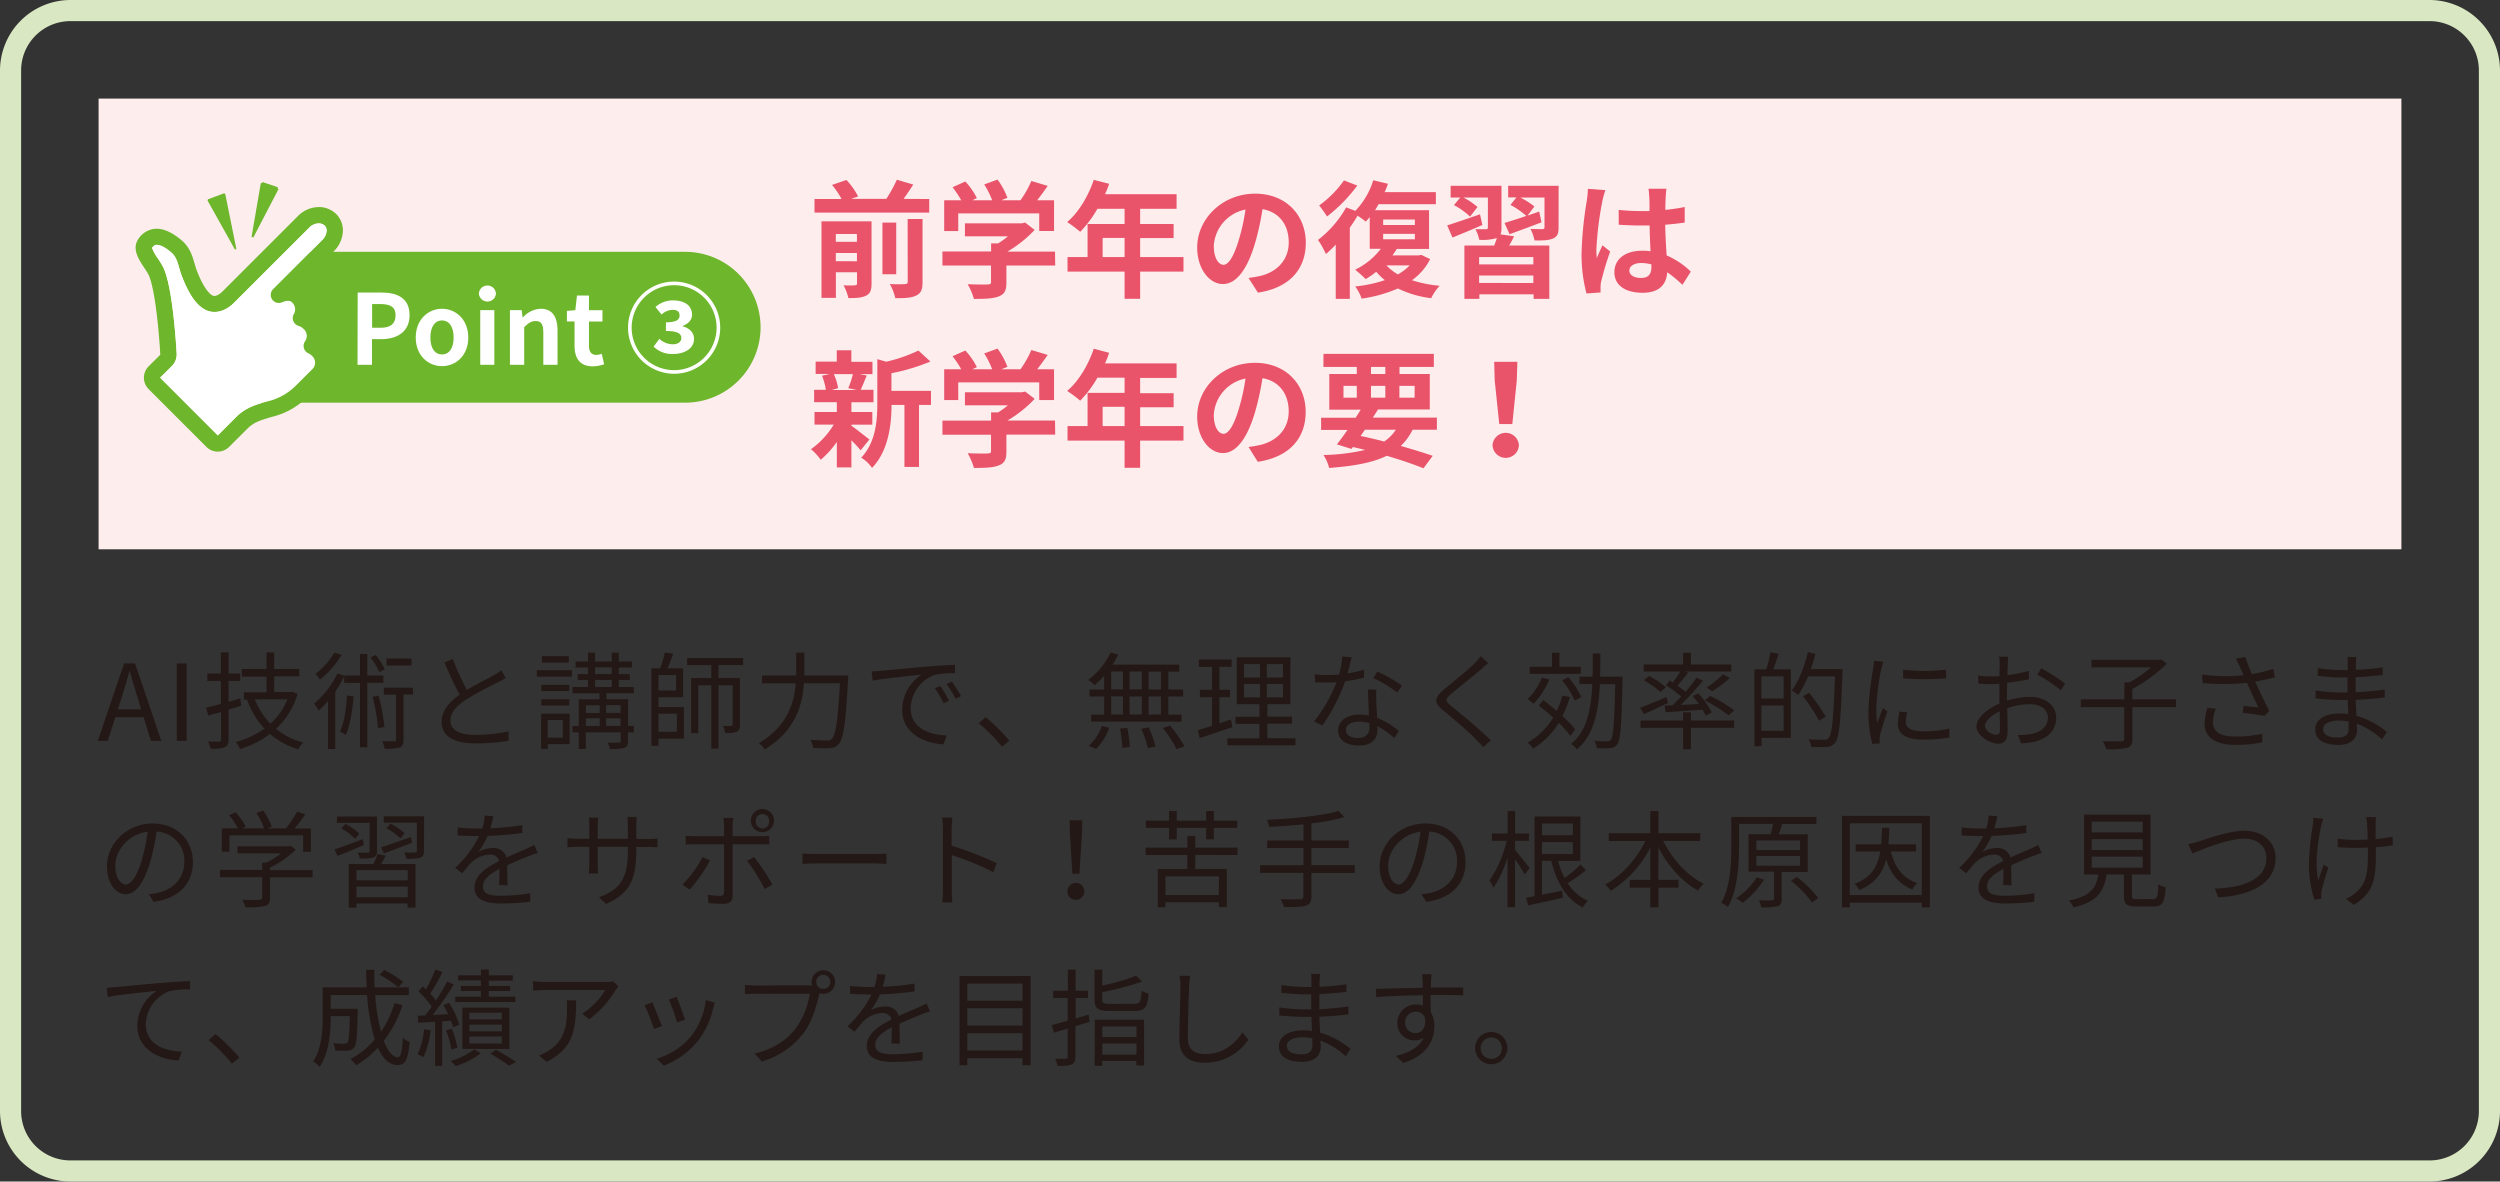 <svg xmlns="http://www.w3.org/2000/svg" viewBox="0 0 710 335.56"><rect x="0" y="0" width="710" height="335.56" fill="#333333" stroke="none"/><defs><style>.cls-1{fill:#231815;}.cls-2{fill:#d9e7c2;}.cls-3{fill:#fdeeed;}.cls-4{fill:#e9546b;}.cls-5{fill:#6eb62c;}.cls-6{fill:#fff;}</style></defs><g id="レイヤー_2" data-name="レイヤー 2"><g id="レイヤー_1-2" data-name="レイヤー 1"><path class="cls-1" d="M40.77,203.68h-8L30.6,210.4H27.78l7.47-22h3.09l7.47,22H42.87Zm-.69-2.22-1-3.36c-.81-2.49-1.5-4.89-2.22-7.44h-.12c-.69,2.58-1.41,5-2.19,7.44l-1.08,3.36Z"/><path class="cls-1" d="M50.2,188.41H53v22H50.2Z"/><path class="cls-1" d="M68.51,200.44l-3.6,1.08V210c0,1.26-.33,1.86-1.11,2.22a10.32,10.32,0,0,1-4,.39,8.32,8.32,0,0,0-.72-2c1.44,0,2.73,0,3.09,0s.6-.15.6-.57v-7.83l-3.6,1L58.49,201c1.2-.27,2.64-.63,4.23-1.08v-6.54H58.88v-2.1h3.84v-6h2.19v6h3.33v2.1H64.91v5.94c1.08-.3,2.22-.63,3.33-1Zm16-3.36A22,22,0,0,1,78.38,207a20.44,20.44,0,0,0,7.74,3.87,9.18,9.18,0,0,0-1.44,1.92,21.54,21.54,0,0,1-8-4.35,27.45,27.45,0,0,1-8.52,4.29,8.49,8.49,0,0,0-1.2-2,24.63,24.63,0,0,0,8.13-3.81,23.92,23.92,0,0,1-4.92-8.22l.09,0h-1v-2.07h6.42v-4.47h-7V190h7v-4.71h2.19V190H85v2.07H77.87v4.47h4.77l.36-.09Zm-12.12,1.53a20.44,20.44,0,0,0,4.41,6.9,18.29,18.29,0,0,0,4.83-6.9Z"/><path class="cls-1" d="M104.31,193.93v18.3h-2.07v-18.3h-4.5v-1.8a32.72,32.72,0,0,1-2.52,4.29v16.29H93.15V199.09a25.53,25.53,0,0,1-2.64,2.73,12.62,12.62,0,0,0-1.32-2,25.21,25.21,0,0,0,6.63-8.55l1.92.63v-.06h4.5v-6.12h2.07v6.12h4.56v2.07ZM97,186A26.38,26.38,0,0,1,90.87,193a13.33,13.33,0,0,0-1.26-1.65,20.55,20.55,0,0,0,5.34-6Zm3.42,11.79c-.36,4.26-1,8.28-2.25,11a8.85,8.85,0,0,0-1.62-1.05c1.26-2.52,1.74-6.33,2-10.23Zm7.29-6.93a19.41,19.41,0,0,0-2.49-4.14l1.47-.72a17.54,17.54,0,0,1,2.58,4.08Zm-.18,6.72a55.59,55.59,0,0,1,1.65,8.88l-1.83.33a51.56,51.56,0,0,0-1.53-8.88Zm9.78-.33H114.6v12.78c0,1.2-.24,1.86-1.08,2.25a13.67,13.67,0,0,1-4.29.36,8.88,8.88,0,0,0-.66-2.16c1.56.06,2.94.06,3.36.06s.54-.15.54-.54V197.29H109v-2h8.25Zm-.42-8.25h-7.11v-2h7.11Z"/><path class="cls-1" d="M143.62,192.55c-.66.42-1.41.81-2.28,1.26a100.08,100.08,0,0,0-9,4.89c-2.76,1.8-4.41,3.75-4.41,6,0,2.46,2.34,4,7,4a43.76,43.76,0,0,0,9.51-1v2.7a58.31,58.31,0,0,1-9.39.72c-5.58,0-9.63-1.68-9.63-6.12,0-3.06,2-5.49,5.13-7.71a98.46,98.46,0,0,1-4.32-9.15l2.37-1a68.26,68.26,0,0,0,4,8.79c2.79-1.68,6-3.24,7.62-4.17a11.92,11.92,0,0,0,2.13-1.41Z"/><path class="cls-1" d="M152.45,190.33h10v1.83h-10Zm9.33,21h-6.21v1.35h-1.89v-10h8.1Zm-.12-15.06h-7.92v-1.77h7.92Zm-7.92,2.31h7.92v1.77h-7.92Zm7.8-10.41h-7.65v-1.8h7.65Zm-6,16.32v5h4.29v-5ZM180,208h-1.65v2.49c0,1-.24,1.59-1.05,1.89a13.66,13.66,0,0,1-4.11.33,7.84,7.84,0,0,0-.57-1.8c1.44,0,2.79,0,3.15,0s.51-.09.51-.45V208h-9.9v4.71h-2V208h-1.8v-1.8h1.8v-7.59h5.88v-1.71h-7.65V195.1H167v-2h-2.94v-1.65H167v-1.89h-3.54v-1.71H167v-2.52h2v2.52h4.74v-2.52h2v2.52h3.72v1.71h-3.72v1.89h3.12v1.65h-3.12v2H180v1.77h-7.77v1.71h6.15v7.59H180Zm-13.62-7.71v2.19h3.93v-2.19Zm0,5.91h3.93V204h-3.93ZM169,191.44h4.74v-1.89H169Zm0,3.66h4.74v-2H169Zm3.15,5.16v2.19h4.08v-2.19Zm4.08,5.91V204h-4.08v2.16Z"/><path class="cls-1" d="M187,200.8h7.23v9H187v2h-2v-22h2.52a34.13,34.13,0,0,0,1.29-4.5l2.4.36c-.48,1.35-1.11,2.91-1.65,4.14H194V198H187Zm0-9.09v4.41H192v-4.41Zm0,11v5.13h5.22v-5.13Zm17.07-13.83v3.69h6.06v13.29c0,1-.18,1.62-.87,1.95a8.48,8.48,0,0,1-3.33.36,7.7,7.7,0,0,0-.6-2c1.08,0,2,0,2.31,0s.42-.12.42-.42V194.62h-4v18H202v-18H198.3v13.59h-2V192.58H202v-3.69h-6.84v-2h15.9v2Z"/><path class="cls-1" d="M240.91,191.83s0,.84-.06,1.17c-.66,12.3-1.29,16.77-2.61,18.27a3.3,3.3,0,0,1-2.55,1.2,38.78,38.78,0,0,1-4.8-.09,4.88,4.88,0,0,0-.75-2.28c2,.18,4,.21,4.71.21a1.72,1.72,0,0,0,1.38-.45c1.08-1,1.74-5.25,2.31-15.81H228.31c-.42,6.21-2.4,13.47-11.1,18.78a8,8,0,0,0-1.71-1.77c8.13-4.83,10.05-11.4,10.5-17h-9.6v-2.22h9.72v-6.48h2.31v6.48Z"/><path class="cls-1" d="M250.22,190.51c1.95-.18,7.56-.72,13-1.2,3.24-.27,6-.42,8-.51v2.4a24.62,24.62,0,0,0-5.82.48,10.39,10.39,0,0,0-6.78,9.39c0,5.79,5.4,7.62,10.23,7.8l-.87,2.52c-5.49-.24-11.76-3.18-11.76-9.81a12,12,0,0,1,5.52-10c-2.61.3-10.71,1.08-13.92,1.74l-.27-2.64C248.72,190.63,249.65,190.57,250.22,190.51ZM269.51,199l-1.53.72a27.85,27.85,0,0,0-2.46-4.23l1.53-.66A35.61,35.61,0,0,1,269.51,199Zm3.42-1.29-1.56.72a26.72,26.72,0,0,0-2.55-4.17l1.5-.69A45.32,45.32,0,0,1,272.93,197.71Z"/><path class="cls-1" d="M284.58,212.08a48.27,48.27,0,0,0-6.63-6.69l2-1.71a55.5,55.5,0,0,1,6.71,6.66Z"/><path class="cls-1" d="M313.58,191.92a25.14,25.14,0,0,1-2.71,2.67,10.92,10.92,0,0,0-1.83-1.47,21.13,21.13,0,0,0,6.39-7.83l2.13.63a19.71,19.71,0,0,1-1.59,2.82H334.9v2h-3.09v5.07H336v2h-4.2v5.13h3.78v2H309.88v-2h3.7v-5.13h-4.17v-2h4.17Zm-4.38,19.92a13.19,13.19,0,0,0,3.71-5.67l2.08.51a14.14,14.14,0,0,1-3.7,6Zm6.38-16.05h3.33v-5.07h-3.33Zm0,7.11h3.33v-5.13h-3.33Zm4.56,3.81a37.84,37.84,0,0,1,.73,5.4l-2.13.3a37.73,37.73,0,0,0-.64-5.49Zm4.14-10.92v-5.07H320.8v5.07Zm-3.48,2v5.13h3.48v-5.13Zm5.43,8.79a29,29,0,0,1,1.92,5.43l-2.16.45a35.58,35.58,0,0,0-1.83-5.49Zm3.48-15.84H326.2v5.07h3.51Zm0,7.05H326.2v5.13h3.51Zm2.58,8.28a36.74,36.74,0,0,1,4.08,5.88l-2.22.81a35.37,35.37,0,0,0-3.9-6Z"/><path class="cls-1" d="M350,206.5c-3.21,1.08-6.63,2.25-9.3,3.12l-.51-2.25c1.11-.33,2.49-.75,4-1.26V198h-3.42v-2.1h3.42v-6.51h-3.72v-2.1h9.3v2.1h-3.45v6.51h3V198h-3v7.41l3.27-1.08Zm17.9,3.18v2H348.57v-2h9.12v-4.11h-6.81v-2h6.81V200h-6.45V186.67h15.23V200h-6.53v3.51h7v2h-7v4.11Zm-14.6-17.28h4.55v-3.78h-4.55Zm0,5.67h4.55v-3.84h-4.55Zm11.06-9.45h-4.59v3.78h4.59Zm0,5.61h-4.59v3.84h4.59Z"/><path class="cls-1" d="M387.4,192.4a35.34,35.34,0,0,1-5.37,1.08,53.38,53.38,0,0,1-6.48,12.57l-2.34-1.2a42.61,42.61,0,0,0,6.36-11.1q-1.31.09-2.61.09c-1.11,0-2.34,0-3.45-.09l-.18-2.25a28,28,0,0,0,3.66.21c1.05,0,2.16-.06,3.3-.15a24.35,24.35,0,0,0,.93-5.13l2.67.24c-.3,1.08-.69,2.88-1.17,4.59a30.38,30.38,0,0,0,4.62-1.08Zm3.48,3.45a28.9,28.9,0,0,0,0,3.21c0,1.08.15,3,.21,4.83a20.05,20.05,0,0,1,6.15,3.72l-1.29,2a20.67,20.67,0,0,0-4.77-3.39c0,.45,0,.87,0,1.2,0,2.37-1.56,4.32-5.22,4.32-3.27,0-5.94-1.35-5.94-4.29,0-2.73,2.58-4.5,5.94-4.5a14.06,14.06,0,0,1,2.82.27c-.09-2.43-.24-5.34-.3-7.41Zm-2,9.51a10.82,10.82,0,0,0-3-.42c-2.19,0-3.63,1-3.63,2.34s1.11,2.31,3.42,2.31,3.24-1.35,3.24-2.82C388.9,206.38,388.9,205.9,388.87,205.36Zm7.92-8.7a35.68,35.68,0,0,0-6.78-4.08l1.17-1.86a44.93,44.93,0,0,1,7,4Z"/><path class="cls-1" d="M422.69,188.35c-.66.48-1.56,1.26-2,1.68-2.07,1.77-6.33,5.19-8.52,7-1.8,1.56-1.8,2,.12,3.6,2.7,2.16,8.19,6.72,11.1,9.6l-2.16,1.95c-.6-.72-1.41-1.47-2-2.16-1.62-1.74-6.57-6-9.36-8.25s-2.49-3.69.21-5.94c2.22-1.89,6.72-5.43,8.73-7.47a13.79,13.79,0,0,0,1.71-2Z"/><path class="cls-1" d="M440,193a22.31,22.31,0,0,1-4.47,6.87,12.89,12.89,0,0,0-1.71-1.32,17.53,17.53,0,0,0,4.08-6.12Zm5.85,4.95a31.14,31.14,0,0,1-2.13,5.4,31.46,31.46,0,0,1,3.63,3.78L446,209a30.67,30.67,0,0,0-3.3-3.69,23,23,0,0,1-7.29,7.32,10.1,10.1,0,0,0-1.53-1.74,19.79,19.79,0,0,0,7.23-7.11c-1.35-1.2-2.79-2.4-4.11-3.42l1.32-1.53c1.2.9,2.52,2,3.81,3.06a26.59,26.59,0,0,0,1.59-4.35Zm3.06-6.57H434.43v-2h6.33v-4h2.13v4H449ZM447.21,199a22.35,22.35,0,0,0-3.57-5.76l1.74-.9a22.47,22.47,0,0,1,3.69,5.61Zm13.59-5.7c-.27,12.63-.54,16.8-1.5,18.06a2.42,2.42,0,0,1-2,1.11,32.39,32.39,0,0,1-3.84,0,5.12,5.12,0,0,0-.63-2.1c1.59.15,3,.18,3.57.18a1.11,1.11,0,0,0,1.08-.48c.69-.87,1-4.8,1.26-15.75h-4.38c-.36,7.71-1.68,14.43-6.51,18.51a7.43,7.43,0,0,0-1.65-1.56c4.5-3.66,5.7-9.84,6-17h-3.63v-2.1h3.72c.06-2.13.06-4.35.06-6.57h2.16c0,2.22,0,4.44-.09,6.57h6.39Z"/><path class="cls-1" d="M473.74,199.63c-2.37,1.11-4.83,2.31-6.84,3.18l-1.11-1.8c1.92-.69,4.74-1.89,7.53-3.06Zm6.48,5h12.3v2.07h-12.3v6.09H478v-6.09H465.91v-2.07H478V202.3h2.22Zm-5.16-10.77a31.13,31.13,0,0,0,2.16-3.15H466.81v-2H478v-3.36h2.22v3.36h11.46v2H478.63l.78.3a43.75,43.75,0,0,1-3,3.72c.84.6,1.65,1.2,2.28,1.74a50.18,50.18,0,0,0,3.15-4l1.77.84a74.45,74.45,0,0,1-6.27,6.9l5.16-.27a28.55,28.55,0,0,0-1.77-2.28l1.62-.72a24.36,24.36,0,0,1,3.78,5.4l-1.71.9a15.23,15.23,0,0,0-.87-1.68c-3.81.27-7.62.51-10.5.72l-.3-1.89,2.25-.09c.78-.75,1.62-1.59,2.46-2.49a41.88,41.88,0,0,0-4.35-3.21l1.11-1.32Zm-3.51,2.67a26.61,26.61,0,0,0-4.71-3.33l1.5-1.23a25.82,25.82,0,0,1,4.77,3.21Zm19.35,6.63a39.9,39.9,0,0,0-6.75-4.26l1.56-1.26a44.78,44.78,0,0,1,6.84,4.11Zm.39-10.59a36.38,36.38,0,0,1-5,3.72l-1.59-1a34.16,34.16,0,0,0,4.62-3.78Z"/><path class="cls-1" d="M505.16,185.68c-.51,1.47-1.05,3.12-1.56,4.41h5v19.47h-8.34v2.37h-2V190.09h3.36a37,37,0,0,0,1.2-4.86Zm1.38,6.42h-6.3v6.27h6.3Zm0,15.45v-7.2h-6.3v7.2Zm16.71-16.41c-.48,13.68-.87,18.3-2.07,19.77a3,3,0,0,1-2.37,1.2,31.62,31.62,0,0,1-4.44,0,5.16,5.16,0,0,0-.75-2.19c2,.18,3.75.18,4.44.18s.93-.06,1.23-.45c1-1.05,1.44-5.61,1.83-17.55H513.5a25.26,25.26,0,0,1-2.82,5.25,16.4,16.4,0,0,0-1.83-1.26c2-2.64,3.63-6.78,4.59-10.89l2.13.51a42.14,42.14,0,0,1-1.29,4.32h9Zm-6.63,13.53a53.38,53.38,0,0,0-4.56-6.93l1.74-1a58.7,58.7,0,0,1,4.71,6.78Z"/><path class="cls-1" d="M534.87,187.9c-.18.51-.45,1.47-.57,2a68.36,68.36,0,0,0-1.44,11.37,31,31,0,0,0,.24,4.08c.51-1.35,1.17-3.09,1.65-4.26l1.29,1a64.51,64.51,0,0,0-2.1,6.66,7.41,7.41,0,0,0-.15,1.32l.09,1.05-2.16.15a37.21,37.21,0,0,1-1.08-9.54A82.52,82.52,0,0,1,532,189.79a17.77,17.77,0,0,0,.21-2.1Zm6.78,14.4a11,11,0,0,0-.39,2.73c0,1.35.9,2.67,5,2.67a32.29,32.29,0,0,0,7.35-.78l0,2.52a39.48,39.48,0,0,1-7.41.6c-5,0-7.2-1.65-7.2-4.44a17.22,17.22,0,0,1,.48-3.51Zm-1.17-12.12a51.93,51.93,0,0,0,12.21,0v2.46a75,75,0,0,1-12.18,0Z"/><path class="cls-1" d="M570,199a22,22,0,0,1,6.51-1.08c4.32,0,7.44,2.37,7.44,5.91s-2.25,5.88-6.33,6.87a19,19,0,0,1-3.66.39l-.84-2.37a17.08,17.08,0,0,0,3.48-.21c2.61-.48,5-1.89,5-4.65,0-2.52-2.28-3.87-5.1-3.87a19.14,19.14,0,0,0-6.45,1.17c.06,2.52.12,5.13.12,6.42,0,2.76-1.05,3.63-2.64,3.63-2.34,0-6.21-2.25-6.21-4.92,0-2.43,3.09-5,6.51-6.48V198.1c0-1.2,0-2.58,0-3.9-.81.06-1.56.09-2.19.09a37.16,37.16,0,0,1-3.78-.15l-.06-2.28a27,27,0,0,0,3.78.24c.69,0,1.47,0,2.28-.09,0-1.56.06-2.85.06-3.39a11.65,11.65,0,0,0-.18-2.1h2.61c-.06.54-.12,1.35-.15,2s-.06,1.89-.09,3.21a39.08,39.08,0,0,0,6.09-1.2l0,2.37a60.34,60.34,0,0,1-6.18,1c0,1.41-.06,2.82-.06,4ZM568,207.25c0-1.08-.06-3.09-.09-5.25-2.4,1.14-4.17,2.82-4.17,4.17s2,2.52,3.21,2.52C567.61,208.69,568,208.18,568,207.25Zm11.7-17.46a50,50,0,0,1,6.78,4.35l-1.2,1.92a38.41,38.41,0,0,0-6.66-4.44Z"/><path class="cls-1" d="M618,200.83H605.6v9c0,1.5-.39,2.19-1.5,2.55a22.23,22.23,0,0,1-5.91.39,10.57,10.57,0,0,0-1-2.28c2.4.09,4.62.09,5.25.06s.84-.18.84-.72v-9H590.93v-2.22h12.39v-4.8h1.41a38.18,38.18,0,0,0,6.18-4.26H594v-2.16h19.23l.54-.12,1.62,1.23a45.35,45.35,0,0,1-9.81,7.17v2.94H618Z"/><path class="cls-1" d="M646.08,192.34c-1.83.48-3.78.93-5.61,1.23,1.08,2.37,2.7,5.82,4,8.31l-1.38,1.44c-1.29-.27-4.23-.69-6.15-.87l.24-1.95c1.14.09,3.21.33,4.2.42-.84-1.83-2.34-4.92-3.24-7a63.11,63.11,0,0,1-12.63.06l-.09-2.4a50.59,50.59,0,0,0,11.79.18l-1-2.19a23.77,23.77,0,0,0-1.26-2.49l2.67-.51c.72,2,1.26,3.3,1.92,4.89a45.07,45.07,0,0,0,6.09-1.5Zm-16.77,8.91a11.86,11.86,0,0,0-.84,3.75c0,2.61,1.77,4.17,6.21,4.17a31.4,31.4,0,0,0,7.8-.81l0,2.49a38.58,38.58,0,0,1-7.8.69c-5.52,0-8.58-2.22-8.58-5.94a17.24,17.24,0,0,1,.81-4.56Z"/><path class="cls-1" d="M676.51,210a22.06,22.06,0,0,0-7.17-4.47c0,.75.06,1.41.06,1.86,0,2-1.38,4.17-5.25,4.17-4.26,0-6.63-1.53-6.63-4.41,0-2.7,2.61-4.53,6.9-4.53a16.77,16.77,0,0,1,2.49.18c-.06-1.32-.12-2.73-.15-4h-1.65c-2,0-5.34-.18-7.47-.42v-2.28a52.85,52.85,0,0,0,7.47.57h1.59v-4.26h-1.47c-2.07,0-5.22-.24-7-.45v-2.22a47.36,47.36,0,0,0,7,.57h1.53v-1.95a16.63,16.63,0,0,0-.09-1.77h2.55a15.29,15.29,0,0,0-.15,2c0,.36,0,.93,0,1.65a66.06,66.06,0,0,0,7.62-.72l0,2.19c-2.34.24-4.89.48-7.68.63v4.26a80.15,80.15,0,0,0,8.25-.78l0,2.25c-2.79.36-5.43.57-8.25.69.06,1.53.15,3.09.21,4.5a24.39,24.39,0,0,1,8.64,4.62ZM667,204.91a15.12,15.12,0,0,0-2.88-.27c-2.82,0-4.35,1.08-4.35,2.43s1.17,2.4,4.11,2.4c1.71,0,3.15-.51,3.15-2.55C667,206.41,667,205.72,667,204.91Z"/><path class="cls-1" d="M42.27,253.93a18.62,18.62,0,0,0,2.55-.36c3.81-.84,7.53-3.66,7.53-8.79a8.23,8.23,0,0,0-7.89-8.61,62.78,62.78,0,0,1-1.77,8.55c-1.83,6.09-4.2,9.24-7,9.24s-5.31-3.06-5.31-8c0-6.45,5.76-12.09,13-12.09,7,0,11.4,4.92,11.4,10.92,0,6.24-4.11,10.41-11.19,11.34Zm-2-9.72a47.93,47.93,0,0,0,1.65-8c-5.7.72-9.18,5.61-9.18,9.6,0,3.75,1.74,5.4,3,5.4S38.79,249.22,40.32,244.21Z"/><path class="cls-1" d="M88.78,249.19H76.69V255c0,1.32-.36,2-1.44,2.31a22.31,22.31,0,0,1-5.52.36,9.56,9.56,0,0,0-.93-2.13c2.28.06,4.32.06,4.89,0s.78-.18.78-.63v-5.79h-12v-2.07h12V245h1.14a25.12,25.12,0,0,0,4.23-2.64H67.45v-2H82.09l.45-.12L84,241.3a26.8,26.8,0,0,1-7.29,5.07v.75H88.78ZM65.17,241.9H63v-6.63h4.59a24.87,24.87,0,0,0-2.52-3.75l1.86-.84a20.1,20.1,0,0,1,2.88,4.08l-1,.51H75a17.57,17.57,0,0,0-2.19-4.38l1.92-.72a18.5,18.5,0,0,1,2.43,4.59l-1.29.51h5.31a32.42,32.42,0,0,0,3.21-4.77l2.31.78c-.93,1.35-2,2.79-3.06,4h4.65v6.63H86.08v-4.65H65.17Z"/><path class="cls-1" d="M103.34,240c-2.64,1.11-5.34,2.25-7.5,3.09L95,241.21c2-.63,5.07-1.74,8-2.91Zm1.65-6.3h-9.3v-1.83h11.37v9.87c0,1-.24,1.5-1,1.8a12.81,12.81,0,0,1-3.87.27,8.27,8.27,0,0,0-.57-1.65c1.32,0,2.52,0,2.88,0s.45-.12.45-.45Zm-6.87.27a16.56,16.56,0,0,1,3.93,2.82l-1.2,1.44a15.41,15.41,0,0,0-3.9-2.94ZM109.55,243c-.42.81-.87,1.65-1.29,2.37H118v12.39h-2.25V256.6H101.24v1.17H99.05V245.38h7a25.81,25.81,0,0,0,1.17-2.82Zm6.24,4.11H101.24V250h14.55Zm0,7.71v-3H101.24v3Zm-7.53-14.19c2.16-.69,5.31-1.8,8.43-2.91l.33,1.65c-2.76,1.05-5.67,2.13-8,3Zm12.15,1.05c0,1.05-.24,1.56-1,1.89a13.7,13.7,0,0,1-4,.3,6.58,6.58,0,0,0-.63-1.77c1.41.06,2.7.06,3.12,0s.48-.12.48-.45v-8H109v-1.83h11.46Zm-6.69-3.57a14.32,14.32,0,0,0-4-2.85l1.17-1.35a16.55,16.55,0,0,1,4,2.73Z"/><path class="cls-1" d="M141.72,251.35c.09-1.14.12-3.06.12-4.62-2.76,1.5-4.68,3-4.68,5,0,2.34,2.31,2.67,5.37,2.67a52.3,52.3,0,0,0,8.1-.72l-.06,2.43a76.5,76.5,0,0,1-8.13.48c-4.26,0-7.68-.9-7.68-4.53s3.54-5.73,7-7.53a2.51,2.51,0,0,0-2.67-1.83,7.91,7.91,0,0,0-5.13,2.19c-.84.81-1.68,1.92-2.7,3.12l-2-1.53a31.43,31.43,0,0,0,6.84-9.06h-1.23c-1.26,0-3.27-.06-4.89-.18V235c1.59.18,3.66.3,5,.3.63,0,1.26,0,1.95,0a16.1,16.1,0,0,0,.75-3.69l2.46.21c-.21.84-.48,2.07-.9,3.42a79.72,79.72,0,0,0,9.09-.9l0,2.22a91.78,91.78,0,0,1-9.84.84,21.32,21.32,0,0,1-2.67,4.56,8.43,8.43,0,0,1,4.11-1.11,3.73,3.73,0,0,1,3.93,2.7c2-1,3.84-1.68,5.4-2.4.9-.39,1.62-.75,2.46-1.17l1,2.25c-.75.21-1.83.63-2.61.93-1.68.66-3.81,1.53-6.06,2.58,0,1.71.06,4.23.09,5.67Z"/><path class="cls-1" d="M184,238.27a21,21,0,0,0,2.73-.15v2.52c-.3,0-1.41-.09-2.73-.09h-3.3v1c0,8-1.71,12.12-8.58,15.18l-2-1.89c5.46-2.1,8.19-4.68,8.19-13.08v-1.26h-8.55v4.86c0,1.11.09,2.43.12,2.73h-2.64c0-.3.12-1.59.12-2.73v-4.86h-3.21c-1.32,0-2.67.09-3,.12v-2.61a22.28,22.28,0,0,0,3,.21h3.21v-3.84c0-1-.09-1.89-.12-2.19h2.67a18.52,18.52,0,0,0-.15,2.19v3.84h8.55v-3.75a16.73,16.73,0,0,0-.15-2.46h2.7a22.74,22.74,0,0,0-.15,2.46v3.75Z"/><path class="cls-1" d="M201.64,244.39a44.72,44.72,0,0,1-5.76,8.25l-2.07-1.41a32,32,0,0,0,5.73-7.86Zm6.42-4.62v14.52c0,1.59-.78,2.4-2.58,2.4-1.26,0-3.06-.09-4.26-.21l-.24-2.4a22,22,0,0,0,3.48.36c.81,0,1.17-.36,1.17-1.14V239.77h-8.34c-.9,0-1.74,0-2.55.09v-2.52a22.44,22.44,0,0,0,2.55.15h8.34V234.4a10.88,10.88,0,0,0-.21-2.13h2.82a14.21,14.21,0,0,0-.18,2.16v3.06H216a17.19,17.19,0,0,0,2.46-.15v2.49c-.81-.06-1.71-.06-2.43-.06Zm6.12,3.63a64.36,64.36,0,0,1,5.19,7.83l-2.22,1.23a49.84,49.84,0,0,0-5-8Zm-.93-10.17a3.29,3.29,0,1,1,6.57,0,3.29,3.29,0,0,1-6.57,0Zm1.38,0a1.91,1.91,0,1,0,3.81,0,1.91,1.91,0,1,0-3.81,0Z"/><path class="cls-1" d="M227.9,242.41c.9.06,2.49.15,4.17.15h16.44c1.5,0,2.58-.09,3.24-.15v2.94c-.6,0-1.86-.15-3.21-.15H232.07c-1.65,0-3.24.06-4.17.15Z"/><path class="cls-1" d="M282.09,247.69a78.65,78.65,0,0,0-11.79-4.83l0,9.9a35.42,35.42,0,0,0,.18,3.54h-2.88a32.85,32.85,0,0,0,.18-3.54V235.3a18.94,18.94,0,0,0-.24-3.12h2.94c-.09.93-.21,2.22-.21,3.12v4.89a97.5,97.5,0,0,1,12.81,4.95Z"/><path class="cls-1" d="M303.16,253.18a2.4,2.4,0,1,1,2.4,2.37A2.3,2.3,0,0,1,303.16,253.18Zm.69-16.68-.09-3.54h3.6l-.06,3.54-.75,11.64h-2Z"/><path class="cls-1" d="M339.47,242.8v4h8.94v10.8h-2.25v-1.35H331v1.41h-2.19V246.82h8.4v-4H325.37v-2.1h11.85v-3.27h2.25v3.27h12v2.1ZM332,235.12h-6.57v-2.07H332v-2.73h2.19v2.73h8.34v-2.73h2.19v2.73h6.66v2.07h-6.66v3.27h-2.19v-3.27h-8.34v3.27H332Zm14.16,13.77H331v5.31h15.15Z"/><path class="cls-1" d="M384.74,247.93h-12.3v6.66c0,1.59-.48,2.25-1.59,2.61s-3,.42-6.18.39a11,11,0,0,0-1-2.22c2.52.09,4.86.06,5.55,0s.93-.21.93-.84v-6.63H357.86v-2.19h12.33v-4.86H359.87v-2.13h10.32v-4.62c-3.3.36-6.69.57-9.78.72a10.11,10.11,0,0,0-.57-2c7.08-.33,15.78-1.11,20.28-2.52l1.68,1.77a56.07,56.07,0,0,1-9.36,1.77v4.86h10.62v2.13H372.44v4.86h12.3Z"/><path class="cls-1" d="M403.71,253.93a18.62,18.62,0,0,0,2.55-.36c3.81-.84,7.53-3.66,7.53-8.79a8.23,8.23,0,0,0-7.89-8.61,62.78,62.78,0,0,1-1.77,8.55c-1.83,6.09-4.2,9.24-7,9.24s-5.31-3.06-5.31-8c0-6.45,5.76-12.09,13-12.09,7,0,11.4,4.92,11.4,10.92,0,6.24-4.11,10.41-11.19,11.34Zm-1.95-9.72a47.93,47.93,0,0,0,1.65-8c-5.7.72-9.18,5.61-9.18,9.6,0,3.75,1.74,5.4,3,5.4S400.23,249.22,401.76,244.21Z"/><path class="cls-1" d="M433,248.32a49.37,49.37,0,0,0-2.73-4.32v13.65h-2.13V243.49a31.17,31.17,0,0,1-4,8.61,12,12,0,0,0-1.14-2,33,33,0,0,0,4.89-11.31h-4.2v-2.07h4.47v-6.42h2.13v6.42h3.93v2.07h-3.93v2.61c.93,1.05,3.51,4.35,4.11,5.16Zm17.43-1.17c-1.59,1.26-3.54,2.64-5.19,3.69a13.07,13.07,0,0,0,5.73,5,8.2,8.2,0,0,0-1.47,1.89c-4.65-2.34-7.44-7.17-8.94-13.26h-2.64v9.63l5.73-1.14.18,2c-3.42.81-7.08,1.56-9.81,2.16l-.63-2.16q1.08-.18,2.43-.45V231.88h13v12.63h-6.3a22.06,22.06,0,0,0,1.83,4.83,40.3,40.3,0,0,0,4.53-3.81Zm-12.51-13.29v3.33h8.76v-3.33Zm0,8.7h8.76v-3.39h-8.76Z"/><path class="cls-1" d="M472.37,238.81c2.49,5.13,6.81,9.9,11.52,12.18a7.92,7.92,0,0,0-1.65,1.95c-4.53-2.49-8.55-7.05-11.25-12.24v9.18h5.7v2.22H471v5.58h-2.31V252.1h-5.85v-2.22h5.85V240.7A31.24,31.24,0,0,1,457.46,253a9,9,0,0,0-1.59-1.8c4.56-2.37,8.91-7.23,11.43-12.36H456.89v-2.22h11.79v-6.27H471v6.27h11.88v2.22Z"/><path class="cls-1" d="M506,247.63v7.65c0,1.17-.24,1.77-1.14,2.07a16.14,16.14,0,0,1-4.65.33,8.43,8.43,0,0,0-.69-2c1.74.06,3.3.06,3.75,0s.57-.15.57-.51v-7.62h-7.26V236.92h6.27a27.66,27.66,0,0,0,.69-2.94h-9.66v6.6c0,4.95-.39,12.15-3.15,17a8.12,8.12,0,0,0-1.92-1.14c2.64-4.68,2.88-11.22,2.88-15.93V232h24.18v2h-9.72c-.3,1-.63,2-1,2.94h8.25v10.71Zm-5,2.16a25.9,25.9,0,0,1-6.09,6.63,11.88,11.88,0,0,0-1.83-1.32,19.87,19.87,0,0,0,5.82-5.91Zm-2.19-8.37H511.2v-2.73H498.81Zm0,4.44H511.2V243.1H498.81Zm11.52,3.21a34,34,0,0,1,6.09,6l-1.8,1.23a31.8,31.8,0,0,0-6-6.15Z"/><path class="cls-1" d="M548.08,231.7v26h-2.29v-1.35H525.34v1.35h-2.22v-26Zm-2.29,22.5V233.83H525.34V254.2ZM537,241.81c1.08,4.47,3.39,7.59,7.5,9a7.37,7.37,0,0,0-1.38,1.8c-3.84-1.53-6.15-4.41-7.47-8.61a11.78,11.78,0,0,1-7.65,8.73,5.58,5.58,0,0,0-1.32-1.71c4.8-1.83,6.57-4.89,7.32-9.21h-7v-2h7.23c.15-1.44.21-3,.27-4.71h2.07c-.06,1.68-.12,3.24-.27,4.71h7.86v2Z"/><path class="cls-1" d="M568.87,251.35c.09-1.14.12-3.06.12-4.62-2.76,1.5-4.68,3-4.68,5,0,2.34,2.31,2.67,5.37,2.67a52.3,52.3,0,0,0,8.1-.72l-.06,2.43a76.5,76.5,0,0,1-8.13.48c-4.26,0-7.68-.9-7.68-4.53s3.54-5.73,7-7.53a2.51,2.51,0,0,0-2.67-1.83,7.91,7.91,0,0,0-5.13,2.19c-.84.81-1.68,1.92-2.7,3.12l-2-1.53a31.43,31.43,0,0,0,6.84-9.06H562c-1.26,0-3.27-.06-4.89-.18V235c1.59.18,3.66.3,5,.3.63,0,1.26,0,1.95,0a16.1,16.1,0,0,0,.75-3.69l2.46.21c-.21.84-.48,2.07-.9,3.42a79.72,79.72,0,0,0,9.09-.9l0,2.22a91.78,91.78,0,0,1-9.84.84,21.32,21.32,0,0,1-2.67,4.56,8.43,8.43,0,0,1,4.11-1.11,3.73,3.73,0,0,1,3.93,2.7c2-1,3.84-1.68,5.4-2.4.9-.39,1.62-.75,2.46-1.17l1,2.25c-.75.21-1.83.63-2.61.93-1.68.66-3.81,1.53-6.06,2.58,0,1.71.06,4.23.09,5.67Z"/><path class="cls-1" d="M611.42,255.34c1.2,0,1.44-.54,1.56-4.23a6.12,6.12,0,0,0,2.07.9c-.27,4.35-.93,5.43-3.45,5.43h-4.83c-2.82,0-3.57-.66-3.57-3.09v-6h-4.92c-.72,4.8-2.64,7.8-9.45,9.36a6.21,6.21,0,0,0-1.26-1.95c6.15-1.23,7.74-3.57,8.37-7.41h-4.05v-17h18.87v17h-5.31v6c0,.87.24,1,1.53,1Zm-17.37-18.93h14.46v-3.06H594.05Zm0,5h14.46v-3.09H594.05Zm0,5h14.46v-3.12H594.05Z"/><path class="cls-1" d="M624.72,238.87c2.52-.78,8.34-2.94,12.69-2.94,4.92,0,8.85,2.85,8.85,7.83,0,7.14-7.08,10.59-16.26,11.1l-1-2.49c7.77-.21,14.67-2.55,14.67-8.64,0-3.12-2.25-5.55-6.27-5.55-4.89,0-12.45,3.27-14.79,4.2l-1.11-2.64C622.53,239.53,623.61,239.2,624.72,238.87Z"/><path class="cls-1" d="M659.77,232.54c-.18.54-.39,1.35-.54,1.92-.93,4.32-1.92,10.77-.84,15.63.42-1.26,1-3,1.56-4.5l1.32.81a65.84,65.84,0,0,0-1.92,6.54,7.73,7.73,0,0,0-.15,1.32l.09,1-2,.24a32.87,32.87,0,0,1-1.56-9.42,80.28,80.28,0,0,1,1.11-11.85,12.35,12.35,0,0,0,.15-2Zm19.77,7.53a46.64,46.64,0,0,1-4.8.54v1c0,6.84,0,11.67-6.3,15.39l-2.19-1.74a10,10,0,0,0,2.91-1.86c3.18-2.76,3.33-6.09,3.33-11.82v-.87c-1.26.06-2.55.09-3.78.09-1.41,0-3.51-.09-4.8-.21v-2.4a33.08,33.08,0,0,0,4.77.33c1.23,0,2.49,0,3.75-.09-.06-1.86-.12-3.84-.18-4.59a17.31,17.31,0,0,0-.27-1.77h2.79c-.06.51-.06,1.08-.09,1.74s0,2.61,0,4.47a35.26,35.26,0,0,0,4.83-.69Z"/><path class="cls-1" d="M33,280.33c2-.18,7.56-.75,13-1.2,3.24-.27,6-.42,8-.51V281a24.75,24.75,0,0,0-5.82.48,10.35,10.35,0,0,0-6.78,9.36c0,5.82,5.4,7.65,10.23,7.83l-.87,2.49C45.3,301,39,298,39,291.4a12,12,0,0,1,5.52-10c-2.61.3-10.71,1.08-13.92,1.74l-.27-2.64C31.5,280.45,32.43,280.39,33,280.33Z"/><path class="cls-1" d="M65.88,302.08a48.27,48.27,0,0,0-6.63-6.69l2-1.71a56.31,56.31,0,0,1,6.72,6.66Z"/><path class="cls-1" d="M114.3,285.46A33.83,33.83,0,0,1,109,295.6c1.11,2.94,2.49,4.65,4,4.65.84,0,1.2-1.56,1.41-5.55a5.27,5.27,0,0,0,1.92,1.2c-.42,5.1-1.23,6.57-3.51,6.57s-4.11-1.83-5.49-4.92a26.82,26.82,0,0,1-6.18,5,12.56,12.56,0,0,0-1.62-1.77,23.94,23.94,0,0,0,6.9-5.55,59,59,0,0,1-2.19-12.63H93.93v3.9h7.65v1c-.15,6.72-.33,9.24-1,10a2.32,2.32,0,0,1-1.8.87,34.62,34.62,0,0,1-3.57,0,4.64,4.64,0,0,0-.63-2.1c1.38.12,2.67.15,3.18.15s.72-.06.9-.33c.42-.45.57-2.34.69-7.5H93.93v.24c0,4.2-.45,10.23-3.15,14.13a8.87,8.87,0,0,0-1.86-1.5c2.46-3.66,2.73-8.79,2.73-12.66v-8.37h12.51c-.12-1.65-.15-3.33-.18-5h2.31c0,1.74,0,3.42.12,5h9.69v2.19h-9.54A54.11,54.11,0,0,0,108.21,293a29.71,29.71,0,0,0,3.84-8.1Zm-5.19-10a28.62,28.62,0,0,1,5.37,3.42l-1.38,1.53a30.71,30.71,0,0,0-5.31-3.6Z"/><path class="cls-1" d="M122.34,292.63a27.47,27.47,0,0,1-2.07,7.62,7.67,7.67,0,0,0-1.65-.81,23.43,23.43,0,0,0,1.83-7.14Zm3.24-2.58v12.63h-2V290.17c-1.74.12-3.39.21-4.8.3l-.12-2,2.07-.09c.6-.75,1.23-1.59,1.86-2.49a27.09,27.09,0,0,0-3.72-4.35l1.2-1.41c.3.27.6.54.9.84a43.34,43.34,0,0,0,2.67-5.64l2,.72a56.63,56.63,0,0,1-3.45,6.18,21.24,21.24,0,0,1,1.62,1.92,62,62,0,0,0,3.21-5.43l1.86.87a99.21,99.21,0,0,1-6,8.67l4.41-.21c-.42-.9-.9-1.8-1.35-2.58l1.62-.66a26.53,26.53,0,0,1,2.88,6.15l-1.77.81a12,12,0,0,0-.6-1.86Zm2.58,8a24,24,0,0,0-1.5-5.43l1.62-.48a23.66,23.66,0,0,1,1.62,5.4Zm8.37,1.08a23,23,0,0,1-7.11,3.63,10.88,10.88,0,0,0-1.44-1.44,20.19,20.19,0,0,0,6.69-3.3Zm9.84-14.55H129.3v-1.53h7.29v-1.62h-5.7V280h5.7v-1.56h-6.48V277h6.48v-1.65h2.22V277h6.81v1.5h-6.81V280h6.06v1.44h-6.06v1.62h7.56Zm-15.06,13.29V286.15h13.35v11.76Zm2-8.37h9.21v-1.89h-9.21Zm0,3.42h9.21V291h-9.21Zm0,3.45h9.21v-2h-9.21Zm7.53,1.74c2,1.14,4.32,2.52,5.73,3.48l-2,1.08c-1.2-.9-3.36-2.31-5.28-3.45Z"/><path class="cls-1" d="M175.62,280.12c-.21.3-.6.75-.81,1.08a28.92,28.92,0,0,1-7.47,8.28l-2-1.59a20.24,20.24,0,0,0,6.54-6.72H154.83a34,34,0,0,0-3.42.18v-2.7a31.64,31.64,0,0,0,3.42.24h17.22a14.82,14.82,0,0,0,2.1-.18Zm-12,4c0,8.13-.72,13.62-8.37,17.43l-2.19-1.8a11.6,11.6,0,0,0,2.67-1.32c4.65-2.85,5.31-7.14,5.31-12.15a18,18,0,0,0-.12-2.16Z"/><path class="cls-1" d="M188,291.4l-2.28.84a53.66,53.66,0,0,0-2.67-6.75l2.22-.87C185.82,285.91,187.38,289.84,188,291.4ZM203,284.8c-.21.63-.33,1.11-.45,1.5a23.51,23.51,0,0,1-4.26,9.21,23.11,23.11,0,0,1-9.78,7.14l-2-2a19.93,19.93,0,0,0,9.75-6.36A20.57,20.57,0,0,0,200.46,284Zm-8.49,4.8-2.22.78a56.55,56.55,0,0,0-2.34-6.51l2.19-.75C192.69,284.32,194.16,288.28,194.55,289.6Z"/><path class="cls-1" d="M229.62,279.85c.3,0,.63,0,1,0a3.35,3.35,0,1,1,3.21,2.4,3.63,3.63,0,0,1-1.14-.18l-.06.33c-.66,3.15-2.1,8-4.47,11.07a23,23,0,0,1-11.82,8l-2-2.25c5.82-1.44,9.18-4,11.7-7.2a22.82,22.82,0,0,0,3.93-9.78H214.56c-1.17,0-2.22.06-3,.09v-2.64a29.89,29.89,0,0,0,3,.18Zm6.18-1a2,2,0,1,0-4,0,2,2,0,1,0,4,0Z"/><path class="cls-1" d="M253.14,296.35c.09-1.14.12-3.06.12-4.62-2.76,1.5-4.68,3-4.68,5,0,2.34,2.31,2.67,5.37,2.67a52.3,52.3,0,0,0,8.1-.72l-.06,2.43a76.5,76.5,0,0,1-8.13.48c-4.26,0-7.68-.9-7.68-4.53s3.54-5.73,7-7.53a2.51,2.51,0,0,0-2.67-1.83,7.91,7.91,0,0,0-5.13,2.19c-.84.81-1.68,1.92-2.7,3.12l-2-1.53a31.43,31.43,0,0,0,6.84-9.06h-1.23c-1.26,0-3.27-.06-4.89-.18V280c1.59.18,3.66.3,5,.3.63,0,1.26,0,1.95,0a16.1,16.1,0,0,0,.75-3.69l2.46.21c-.21.84-.48,2.07-.9,3.42a79.72,79.72,0,0,0,9.09-.9l0,2.22a91.78,91.78,0,0,1-9.84.84,21.32,21.32,0,0,1-2.67,4.56,8.43,8.43,0,0,1,4.11-1.11,3.73,3.73,0,0,1,3.93,2.7c2-1,3.84-1.68,5.4-2.4.9-.39,1.62-.75,2.46-1.17l1,2.25c-.75.21-1.83.63-2.61.93-1.68.66-3.81,1.53-6.06,2.58,0,1.71.06,4.23.09,5.67Z"/><path class="cls-1" d="M292.71,277.18v25.35H290.4v-2H274.71v2h-2.19V277.18Zm-18,2.16v4.86H290.4v-4.86Zm0,7v4.92H290.4v-4.92Zm15.69,12v-4.92H274.71v4.92Z"/><path class="cls-1" d="M309.42,290.2l-4,1.23v8.64c0,1.26-.3,1.86-1.08,2.22a9.88,9.88,0,0,1-4,.39,7.8,7.8,0,0,0-.69-2c1.35,0,2.61,0,3,0s.57-.12.57-.57v-8l-3.9,1.17-.63-2.16c1.26-.33,2.82-.75,4.53-1.23v-6.45H299.1v-2.07h4.17v-6h2.19v6H309v2.07h-3.51v5.79c1.2-.33,2.46-.69,3.69-1.08Zm12.69-5.13c1.65,0,1.92-.51,2.1-3.75a6.45,6.45,0,0,0,2,.87c-.33,3.9-1,4.92-4,4.92h-7c-3.42,0-4.35-.66-4.35-3.24v-8.46h2.19v4.47a56.1,56.1,0,0,0,9.6-2.79l1.71,1.65a69.43,69.43,0,0,1-11.31,3v2.16c0,1,.36,1.2,2.28,1.2Zm-11.19,4.53h14v13h-2.19V301.3h-9.72v1.38h-2.13Zm2.13,1.92v3h9.72v-3Zm9.72,8v-3.15h-9.72v3.15Z"/><path class="cls-1" d="M338,277.12c-.15,1-.24,2-.3,3-.12,3.36-.36,10.38-.36,14.82,0,3.27,2.1,4.41,4.86,4.41,5.46,0,8.55-3.06,10.68-6.15l1.65,2.07a14.8,14.8,0,0,1-12.39,6.54c-4.26,0-7.2-1.8-7.2-6.63,0-4.41.3-11.91.3-15.06a15.27,15.27,0,0,0-.27-3Z"/><path class="cls-1" d="M382.2,300a22.06,22.06,0,0,0-7.17-4.47c0,.75.06,1.41.06,1.86,0,2-1.38,4.17-5.25,4.17-4.26,0-6.63-1.53-6.63-4.41,0-2.7,2.61-4.53,6.9-4.53a16.77,16.77,0,0,1,2.49.18c-.06-1.32-.12-2.73-.15-4H370.8c-2,0-5.34-.18-7.47-.42v-2.28a52.85,52.85,0,0,0,7.47.57h1.59v-4.26h-1.47c-2.07,0-5.22-.24-7-.45v-2.22a47.36,47.36,0,0,0,7,.57h1.53v-1.95a16.63,16.63,0,0,0-.09-1.77h2.55a15.29,15.29,0,0,0-.15,2c0,.36,0,.93,0,1.65a66.06,66.06,0,0,0,7.62-.72l0,2.19c-2.34.24-4.89.48-7.68.63v4.26a80.15,80.15,0,0,0,8.25-.78l0,2.25c-2.79.36-5.43.57-8.25.69.06,1.53.15,3.09.21,4.5a24.39,24.39,0,0,1,8.64,4.62Zm-9.51-5.13a15.12,15.12,0,0,0-2.88-.27c-2.82,0-4.35,1.08-4.35,2.43s1.17,2.4,4.11,2.4c1.71,0,3.15-.51,3.15-2.55C372.72,296.41,372.69,295.72,372.69,294.91Z"/><path class="cls-1" d="M406.29,282.64c0,1.68,0,3.51.06,4.86a7.25,7.25,0,0,1,1,3.81c0,4-1.95,8.49-8.85,10.56l-2.07-2c3.9-.9,6.66-2.52,7.89-5.16a4.27,4.27,0,0,1-2.55.75,4.79,4.79,0,0,1-4.92-5,5.22,5.22,0,0,1,5.25-5.19,6,6,0,0,1,2,.33c0-.87,0-1.92,0-2.94-4.5,0-9.54.24-13.26.51l-.06-2.34c3.3-.06,8.88-.24,13.29-.3,0-.84,0-1.53-.06-2,0-.63-.12-1.5-.18-1.86h2.73l-.15,1.86c0,.45,0,1.14,0,1.92h.45c3.6,0,7.26,0,8.7,0l0,2.25c-1.68-.09-4.38-.15-8.73-.15Zm-1.59,6.51a2.64,2.64,0,0,0-2.64-1.83,3,3,0,0,0-3,3.12,2.86,2.86,0,0,0,3,2.94C403.83,293.38,405,292,404.7,289.15Z"/><path class="cls-1" d="M428.1,297.64a4.58,4.58,0,1,1-4.59-4.56A4.59,4.59,0,0,1,428.1,297.64Zm-1.56,0a3,3,0,0,0-3-3,3,3,0,0,0,0,6.09A3,3,0,0,0,426.54,297.64Z"/><path class="cls-2" d="M690,6a14,14,0,0,1,14,14V315.56a14,14,0,0,1-14,14H20a14,14,0,0,1-14-14V20A14,14,0,0,1,20,6H690m0-6H20A20.06,20.06,0,0,0,0,20V315.56a20.06,20.06,0,0,0,20,20H690a20.06,20.06,0,0,0,20-20V20A20.06,20.06,0,0,0,690,0Z"/><rect class="cls-3" x="28" y="28" width="654" height="128"/><path class="cls-4" d="M263.9,56.52v3.85H231.32V56.52H239a24,24,0,0,0-2.7-4l4.07-1.41a20.17,20.17,0,0,1,3.34,4.68l-2,.69h10a40.38,40.38,0,0,0,3-5.44l4.65,1.37c-.87,1.4-1.84,2.81-2.74,4.07Zm-16.38,24c0,1.84-.36,2.85-1.58,3.46s-2.81.68-5,.68a14.5,14.5,0,0,0-1.37-3.63c1.34.07,2.78.07,3.24,0s.58-.14.58-.57V77.32h-6v7.27H233.3V62.85h14.22ZM237.37,66.45v2.23h6V66.45Zm6,7.74V71.85h-6v2.34Zm11.16,3.71h-3.92V63.21h3.92Zm3.24-15.7H262V80.09c0,2.13-.4,3.17-1.84,3.86s-3.31.75-5.9.72a14.75,14.75,0,0,0-1.55-4c1.84.08,3.71.08,4.32,0s.76-.14.76-.65Z"/><path class="cls-4" d="M299.68,75.42H285.82V80.2c0,2.23-.46,3.35-2.23,4s-3.92.69-7,.69a19,19,0,0,0-1.77-4.18c2.31.11,5,.11,5.69.07s.94-.14.94-.65V75.42H267.65v-4h13.82V69.12h2a24.12,24.12,0,0,0,2.77-2h-12.2V63.43h16.16l.94-.22,2.7,2.09a34.65,34.65,0,0,1-7.74,6.16h13.53Zm-27.53-9.8h-4V56.88H273a31.13,31.13,0,0,0-2.48-3.71l3.63-1.62a19.58,19.58,0,0,1,3.28,4.72l-1.3.61h5.65a24.36,24.36,0,0,0-2.27-4.5L283.3,51a20.94,20.94,0,0,1,2.81,5.18l-1.73.69h5.44a29.69,29.69,0,0,0,3.09-5.47l4.65,1.4c-1,1.4-2,2.81-3,4.07h4.79v8.74h-4.21v-5h-23Z"/><path class="cls-4" d="M336.11,77.14H323.8v7.71h-4.42V77.14h-16.2V73h5.69V63.61h10.51V59.29h-7.71a32,32,0,0,1-4.89,6.55,33.46,33.46,0,0,0-3.71-2.77c3.24-2.74,6-7.34,7.56-12L315,52.2a23.26,23.26,0,0,1-1.18,2.95h20.33v4.14H323.8v4.32h9.51v4H323.8V73h12.31ZM319.38,73V67.57h-6.23V73Z"/><path class="cls-4" d="M354.58,78.94c1.37-.18,2.38-.36,3.32-.57C362.47,77.29,366,74,366,68.83c0-4.93-2.66-8.6-7.45-9.43a76.55,76.55,0,0,1-2.12,9.68c-2.12,7.2-5.22,11.59-9.11,11.59S340,76.31,340,70.3C340,62.1,347.2,55,356.46,55c8.81,0,14.39,6.16,14.39,13.93,0,7.49-4.6,12.82-13.6,14.18Zm-2.77-10.8a56.45,56.45,0,0,0,1.91-8.63,11.17,11.17,0,0,0-9,10.33c0,3.59,1.43,5.36,2.77,5.36S350.37,73,351.81,68.14Z"/><path class="cls-4" d="M406.17,73.58a16.32,16.32,0,0,1-5.18,6,35.68,35.68,0,0,0,7.88,1.58,14,14,0,0,0-2.41,3.53A29.92,29.92,0,0,1,397,81.93a39.71,39.71,0,0,1-10.29,2.88,13,13,0,0,0-1.84-3.46,37.42,37.42,0,0,0,8.42-1.79,17.74,17.74,0,0,1-2.44-2.38,23.46,23.46,0,0,1-3,2.09,31.82,31.82,0,0,0-3-2.67,20.35,20.35,0,0,0,7.3-5.94H389v-9c-.36.44-.76.87-1.12,1.27a24.92,24.92,0,0,0-2.34-1.66c-.64,1.12-1.4,2.27-2.19,3.38V84.88h-4V69.48a32.66,32.66,0,0,1-2.8,2.66,25.75,25.75,0,0,0-2.24-4,30.46,30.46,0,0,0,8-9.25l2.59,1A21.49,21.49,0,0,0,390,51.19l4.18,1a21.35,21.35,0,0,1-.94,2.38h14.55V58H391.52c-.32.58-.68,1.15-1,1.69h15.33v11h-9.14c-.4.62-.8,1.23-1.26,1.84h7.48l.72-.14ZM385.47,52.7a44,44,0,0,1-8.6,8.78,33.38,33.38,0,0,0-2.23-3.13,30.1,30.1,0,0,0,7.05-7.12Zm7.35,11.2h9V62.35h-9Zm0,4.06h9V66.42h-9Zm.93,7.42A14.64,14.64,0,0,0,397,77.93a14.37,14.37,0,0,0,3.34-2.55Z"/><path class="cls-4" d="M421,63.9c-2.88,1.26-5.94,2.52-8.5,3.56L411,64c2.34-.72,5.87-1.95,9.32-3.13Zm9,3.2a28,28,0,0,1-1.4,2.63h11.41V84.88h-4.47V83.59h-15.4v1.29h-4.25V69.73h8.46c.29-.69.54-1.44.76-2.09l-.11,0a14.2,14.2,0,0,1-4.9.46,11.24,11.24,0,0,0-1.08-3c1.23,0,2.63,0,3,0s.54-.15.54-.51V56.09h-6.95a20.59,20.59,0,0,1,4,2.7l-2.12,2.73a20.35,20.35,0,0,0-4.57-3.27l1.8-2.16h-2.74V52.77h14.44V64.69a4.48,4.48,0,0,1-.29,1.87ZM435.47,73h-15.4v2.09h15.4Zm0,7.38V78.26h-15.4v2.09Zm7.17-15.77c0,1.73-.36,2.59-1.59,3.13s-2.91.58-5.25.54A12.76,12.76,0,0,0,434.65,65c1.36.07,3,.07,3.38.07s.61-.14.61-.54V56.09h-6.87a22.66,22.66,0,0,1,4,2.55l-1.94,2.59c1.08-.39,2.19-.75,3.31-1.15l.65,3.06c-3.1,1.19-6.41,2.41-9.07,3.38l-1.44-3.2c1.65-.5,3.85-1.19,6.19-2a23.16,23.16,0,0,0-4.5-3.13l1.69-2.12h-2.34V52.77h14.33Z"/><path class="cls-4" d="M455.92,54a30.8,30.8,0,0,0-.86,3.17A94.15,94.15,0,0,0,453.37,71a17.9,17.9,0,0,0,.14,2.31c.47-1.26,1.05-2.45,1.59-3.64l2.19,1.76a85.22,85.22,0,0,0-2.55,8.5,6.7,6.7,0,0,0-.18,1.65c0,.36,0,1,0,1.48l-4,.29a43.07,43.07,0,0,1-1.4-11.38,105.88,105.88,0,0,1,1.47-14.86,25.83,25.83,0,0,0,.33-3.49Zm21.89,26.89a36.3,36.3,0,0,0-4.32-3.57c-.22,3.39-2.16,5.83-7,5.83s-8-2.08-8-5.83,3.06-6.12,7.92-6.12a15.78,15.78,0,0,1,2.34.15c-.11-2.2-.22-4.79-.26-7.31-.86,0-1.72,0-2.55,0-2.09,0-4.11-.08-6.23-.22V59.61a58,58,0,0,0,6.23.33c.83,0,1.69,0,2.52,0,0-1.76,0-3.2-.08-4a19.63,19.63,0,0,0-.21-2.34h5.11c-.11.69-.18,1.55-.22,2.31s-.1,2.12-.1,3.7c1.94-.21,3.81-.47,5.5-.82v4.42c-1.72.25-3.6.47-5.54.61.07,3.46.25,6.3.4,8.72a22.68,22.68,0,0,1,6.87,4.6ZM469,75.09a11.1,11.1,0,0,0-2.87-.39c-2,0-3.39.82-3.39,2.15s1.44,2.09,3.31,2.09c2.2,0,2.95-1.15,2.95-3.24Z"/><path class="cls-4" d="M241.8,120.9c1.29.9,4.28,3.27,5.11,3.92l-2.49,3.06a33.36,33.36,0,0,0-2.62-2.81v7.67h-4.14V125.5a25.77,25.77,0,0,1-4.57,5.08,15.67,15.67,0,0,0-2.78-3,23.57,23.57,0,0,0,6.48-7h-5.47V117h6.34v-2.77h-6.45v-3.53h3.32a16.69,16.69,0,0,0-1.08-4l2.19-.5h-4v-3.5h6V99.48h4.14v3.27h6v3.5h-3.71l2.09.39c-.65,1.55-1.22,3-1.73,4.07h3.64v3.53H241.8V117h5.94v3.6H241.8Zm-5-14.65a14.11,14.11,0,0,1,1.22,4l-1.8.51h7.06l-2.38-.51a25.44,25.44,0,0,0,1.33-4ZM264.4,115H261v17.6h-4.14V115h-3.67c0,5.37-.79,13-5.54,17.89a9.89,9.89,0,0,0-3.06-2.91c4.14-4.4,4.57-10.51,4.57-15.48V102l2.52.72a41.84,41.84,0,0,0,9.14-3.17l3.42,3.13A57.78,57.78,0,0,1,253.17,106v5H264.4Z"/><path class="cls-4" d="M299.68,123.42H285.82v4.78c0,2.23-.46,3.35-2.23,4s-3.92.69-7,.69a19,19,0,0,0-1.77-4.18c2.31.11,5,.11,5.69.07s.94-.14.94-.65v-4.67H267.65v-4h13.82v-2.34h2a24.12,24.12,0,0,0,2.77-2h-12.2v-3.71h16.16l.94-.22,2.7,2.09a34.65,34.65,0,0,1-7.74,6.16h13.53Zm-27.53-9.8h-4v-8.74H273a31.13,31.13,0,0,0-2.48-3.71l3.63-1.62a19.58,19.58,0,0,1,3.28,4.72l-1.3.61h5.65a24.36,24.36,0,0,0-2.27-4.5L283.3,99a20.94,20.94,0,0,1,2.81,5.18l-1.73.69h5.44a29.69,29.69,0,0,0,3.09-5.47l4.65,1.4c-1,1.4-2,2.81-3,4.07h4.79v8.74h-4.21v-5h-23Z"/><path class="cls-4" d="M336.11,125.14H323.8v7.71h-4.42v-7.71h-16.2V121h5.69v-9.43h10.51v-4.32h-7.71a32,32,0,0,1-4.89,6.55,33.46,33.46,0,0,0-3.71-2.77c3.24-2.74,6-7.34,7.56-12L315,100.2a23.26,23.26,0,0,1-1.18,3h20.33v4.14H323.8v4.32h9.51v4H323.8V121h12.31ZM319.38,121v-5.47h-6.23V121Z"/><path class="cls-4" d="M354.58,126.94c1.37-.18,2.38-.36,3.32-.57,4.57-1.08,8.09-4.36,8.09-9.54,0-4.93-2.66-8.6-7.45-9.43a76.55,76.55,0,0,1-2.12,9.68c-2.12,7.2-5.22,11.59-9.11,11.59S340,124.31,340,118.3c0-8.2,7.16-15.26,16.42-15.26,8.81,0,14.39,6.16,14.39,13.93,0,7.49-4.6,12.82-13.6,14.18Zm-2.77-10.8a56.45,56.45,0,0,0,1.91-8.63,11.17,11.17,0,0,0-9,10.33c0,3.59,1.43,5.36,2.77,5.36S350.37,121,351.81,116.14Z"/><path class="cls-4" d="M401.17,122.05a15.92,15.92,0,0,1-3.35,4.6c3.49,1,6.62,1.95,9.07,2.81L404.26,133c-2.73-1.11-6.37-2.37-10.44-3.56-4,2-9.36,2.92-16.34,3.46a12.15,12.15,0,0,0-1.62-3.68,56.65,56.65,0,0,0,11.84-1.44c-1.15-.28-2.3-.57-3.49-.82l-.39.54-4.14-1.3c.9-1.15,1.94-2.55,3-4.1h-7.49v-3.46H385c.51-.79,1-1.55,1.44-2.3h-8.92V106.21h7.81v-2h-9.47v-3.71h31.35v3.71h-9.75v2h8.6v10.08H391.34c-.43.75-.94,1.51-1.44,2.3h18.18v3.46Zm-19.62-9.11h3.78v-3.35h-3.78Zm4.86,10.87c2.23.47,4.5,1,6.69,1.58a11.45,11.45,0,0,0,3.31-3.34h-8.78Zm2.95-17.6h4.07v-2h-4.07Zm4.07,6.73v-3.35h-4.07v3.35Zm4-3.35v3.35h4.32v-3.35Z"/><path class="cls-4" d="M423.88,126.48a3.75,3.75,0,0,1,7.49,0,3.75,3.75,0,0,1-7.49,0Zm.62-18.36-.15-5.37h6.59l-.18,5.37-1.26,12.31h-3.71Z"/><path class="cls-5" d="M194.61,114.36H61.86l20-42.84H194.61A21.42,21.42,0,0,1,216,92.94h0A21.42,21.42,0,0,1,194.61,114.36Z"/><path class="cls-5" d="M61.86,128.26a4.56,4.56,0,0,1-3.25-1.35L42.22,110.52a4.58,4.58,0,0,1,0-6.49l3.3-3.29,0,0c-.4-7.37-1.62-19.43-3.39-22.81-.29-.56-.72-1.21-1.17-1.9-1.56-2.34-3.5-5.27-1.76-8a6.28,6.28,0,0,1,4.41-3c2.38-.35,5,.73,7.94,3.19,2.4,2,3.13,4.62,3.72,6.67.19.63.36,1.23.56,1.77,1.4,3.71,3,6.3,4.27,7.11l.16.1c.82.54,2.08-.24,2.91-1.07L84.75,61.22a8.35,8.35,0,0,1,5.19-2.38,7,7,0,0,1,5.55,1.95,6.58,6.58,0,0,1,1.83,5.56,8.72,8.72,0,0,1-2.49,5L84.71,81.48a5.73,5.73,0,0,1,1.46,1.06,7.46,7.46,0,0,1,2.19,6.64,7.65,7.65,0,0,1,1.12.94,7.41,7.41,0,0,1,2,7.31c.11.1.21.19.31.3a7.66,7.66,0,0,1,2.3,5,6.92,6.92,0,0,1-2,5.24l-4.84,4.82-.08.08a21.22,21.22,0,0,1-9.86,5.5l-.85.25c-2.42.72-4.33,1.29-6.08,3l-5.24,5.23A4.55,4.55,0,0,1,61.86,128.26Zm-16.38-21,16.38,16.39,5.22-5.24c2.58-2.57,5.35-3.39,8-4.19L76,114a16.82,16.82,0,0,0,8-4.46l4.79-4.78a2.57,2.57,0,0,0-.24-3.75,3.44,3.44,0,0,0-1-.68,2.31,2.31,0,0,1-.87-3.47,2.61,2.61,0,0,0-.49-3.46,3.22,3.22,0,0,0-1.39-.84,2.31,2.31,0,0,1-1.31-3.43,2.65,2.65,0,0,0-.6-3.29c-.79-.79-2.32-.2-2.76,0a2.3,2.3,0,0,1-2.56-3.73l14-14a4.11,4.11,0,0,0,1.17-2.3,2,2,0,0,0-.52-1.73,2.45,2.45,0,0,0-1.93-.62A3.75,3.75,0,0,0,88,64.48L66.46,86c-2.72,2.72-6.13,3.37-8.71,1.65h0c-2.29-1.41-4.31-4.49-6.17-9.41-.27-.71-.47-1.42-.67-2.12-.51-1.76-.94-3.29-2.29-4.44-2.5-2.13-3.82-2.2-4.28-2.13-.17,0-.61.09-1.15.86a12.23,12.23,0,0,0,1.66,3c.5.76,1,1.54,1.42,2.31,2.8,5.37,3.8,22.83,3.91,24.81v.14A4.68,4.68,0,0,1,48.77,104Zm40.1,3.91Z"/><path class="cls-5" d="M67.1,70.56,64,55.22a.38.38,0,0,0-.49-.28l-4.31,1.6a.37.37,0,0,0-.19.53l7.63,13.66A.25.25,0,0,0,67.1,70.56Z"/><path class="cls-5" d="M71.88,67.57l7.23-13.88a.36.36,0,0,1-.21-.52L74.55,51.7a.36.36,0,0,1-.48.29L71.42,67.41A.25.25,0,0,1,71.88,67.57Z"/><path class="cls-6" d="M45.48,107.27l16.38,16.39,5.22-5.24c2.58-2.57,5.35-3.39,8-4.19L76,114a16.82,16.82,0,0,0,8-4.46l4.79-4.78a2.57,2.57,0,0,0-.24-3.75,3.44,3.44,0,0,0-1-.68,2.31,2.31,0,0,1-.87-3.47,2.61,2.61,0,0,0-.49-3.46,3.22,3.22,0,0,0-1.39-.84,2.31,2.31,0,0,1-1.31-3.43,2.65,2.65,0,0,0-.6-3.29c-.79-.79-2.32-.2-2.76,0a2.3,2.3,0,0,1-2.56-3.73l14-14a4.11,4.11,0,0,0,1.17-2.3,2,2,0,0,0-.52-1.73,2.45,2.45,0,0,0-1.93-.62A3.75,3.75,0,0,0,88,64.48L66.46,86c-2.72,2.72-6.13,3.37-8.71,1.65h0c-2.29-1.41-4.31-4.49-6.17-9.41-.27-.71-.47-1.42-.67-2.12-.51-1.76-.94-3.29-2.29-4.44-2.5-2.13-3.82-2.2-4.28-2.13-.17,0-.61.09-1.15.86a12.23,12.23,0,0,0,1.66,3c.5.76,1,1.54,1.42,2.31,2.8,5.37,3.8,22.83,3.91,24.81v.14A4.68,4.68,0,0,1,48.77,104Z"/><path class="cls-6" d="M101.58,83.08h6.74c4.54,0,8,1.58,8,6.44,0,4.68-3.52,6.79-7.93,6.79h-2.75v7.29h-4.1Zm6.57,10c2.83,0,4.19-1.19,4.19-3.54s-1.5-3.19-4.33-3.19h-2.33v6.73Z"/><path class="cls-6" d="M118.07,95.86c0-5.18,3.58-8.17,7.46-8.17s7.46,3,7.46,8.17-3.58,8.13-7.46,8.13S118.07,101,118.07,95.86Zm10.76,0c0-2.93-1.19-4.85-3.3-4.85s-3.3,1.92-3.3,4.85,1.19,4.8,3.3,4.8S128.83,98.78,128.83,95.86Z"/><path class="cls-6" d="M136,83.36a2.43,2.43,0,0,1,4.85,0,2.43,2.43,0,0,1-4.85,0Zm.39,4.71h4V103.6h-4Z"/><path class="cls-6" d="M144.82,88.07h3.33l.28,2.05h.11a7.15,7.15,0,0,1,5-2.43c3.36,0,4.8,2.32,4.8,6.23v9.68H154.3V94.42c0-2.38-.66-3.24-2.18-3.24-1.28,0-2.08.61-3.25,1.75V103.6h-4.05Z"/><path class="cls-6" d="M163.17,98.17V91.29H161v-3l2.39-.2.47-4.16h3.41v4.16h3.83v3.22h-3.83v6.88c0,1.77.72,2.6,2.11,2.6a4.39,4.39,0,0,0,1.52-.33l.67,3a10.32,10.32,0,0,1-3.27.58C164.59,104,163.17,101.66,163.17,98.17Z"/><path class="cls-6" d="M178.36,93.06a13.09,13.09,0,1,1,13.09,13.09A13.11,13.11,0,0,1,178.36,93.06Zm25.15,0a12.06,12.06,0,1,0-12.06,12.06A12.07,12.07,0,0,0,203.51,93.06Zm-17.88,5.38,1.63-2.22a5.64,5.64,0,0,0,3.83,1.56c1.39,0,2.41-.67,2.41-1.78s-.86-2-4.38-2V91.54c2.91,0,3.88-.75,3.88-1.91S192.31,88,191,88a4.66,4.66,0,0,0-3.11,1.33l-1.74-2.14a7.43,7.43,0,0,1,4.93-1.88c3.3,0,5.46,1.44,5.46,4.07,0,1.47-1,2.53-2.69,3.19v.09c1.86.49,3.25,1.69,3.25,3.6,0,2.72-2.69,4.27-5.93,4.27A7.38,7.38,0,0,1,185.63,98.44Z"/></g></g></svg>
